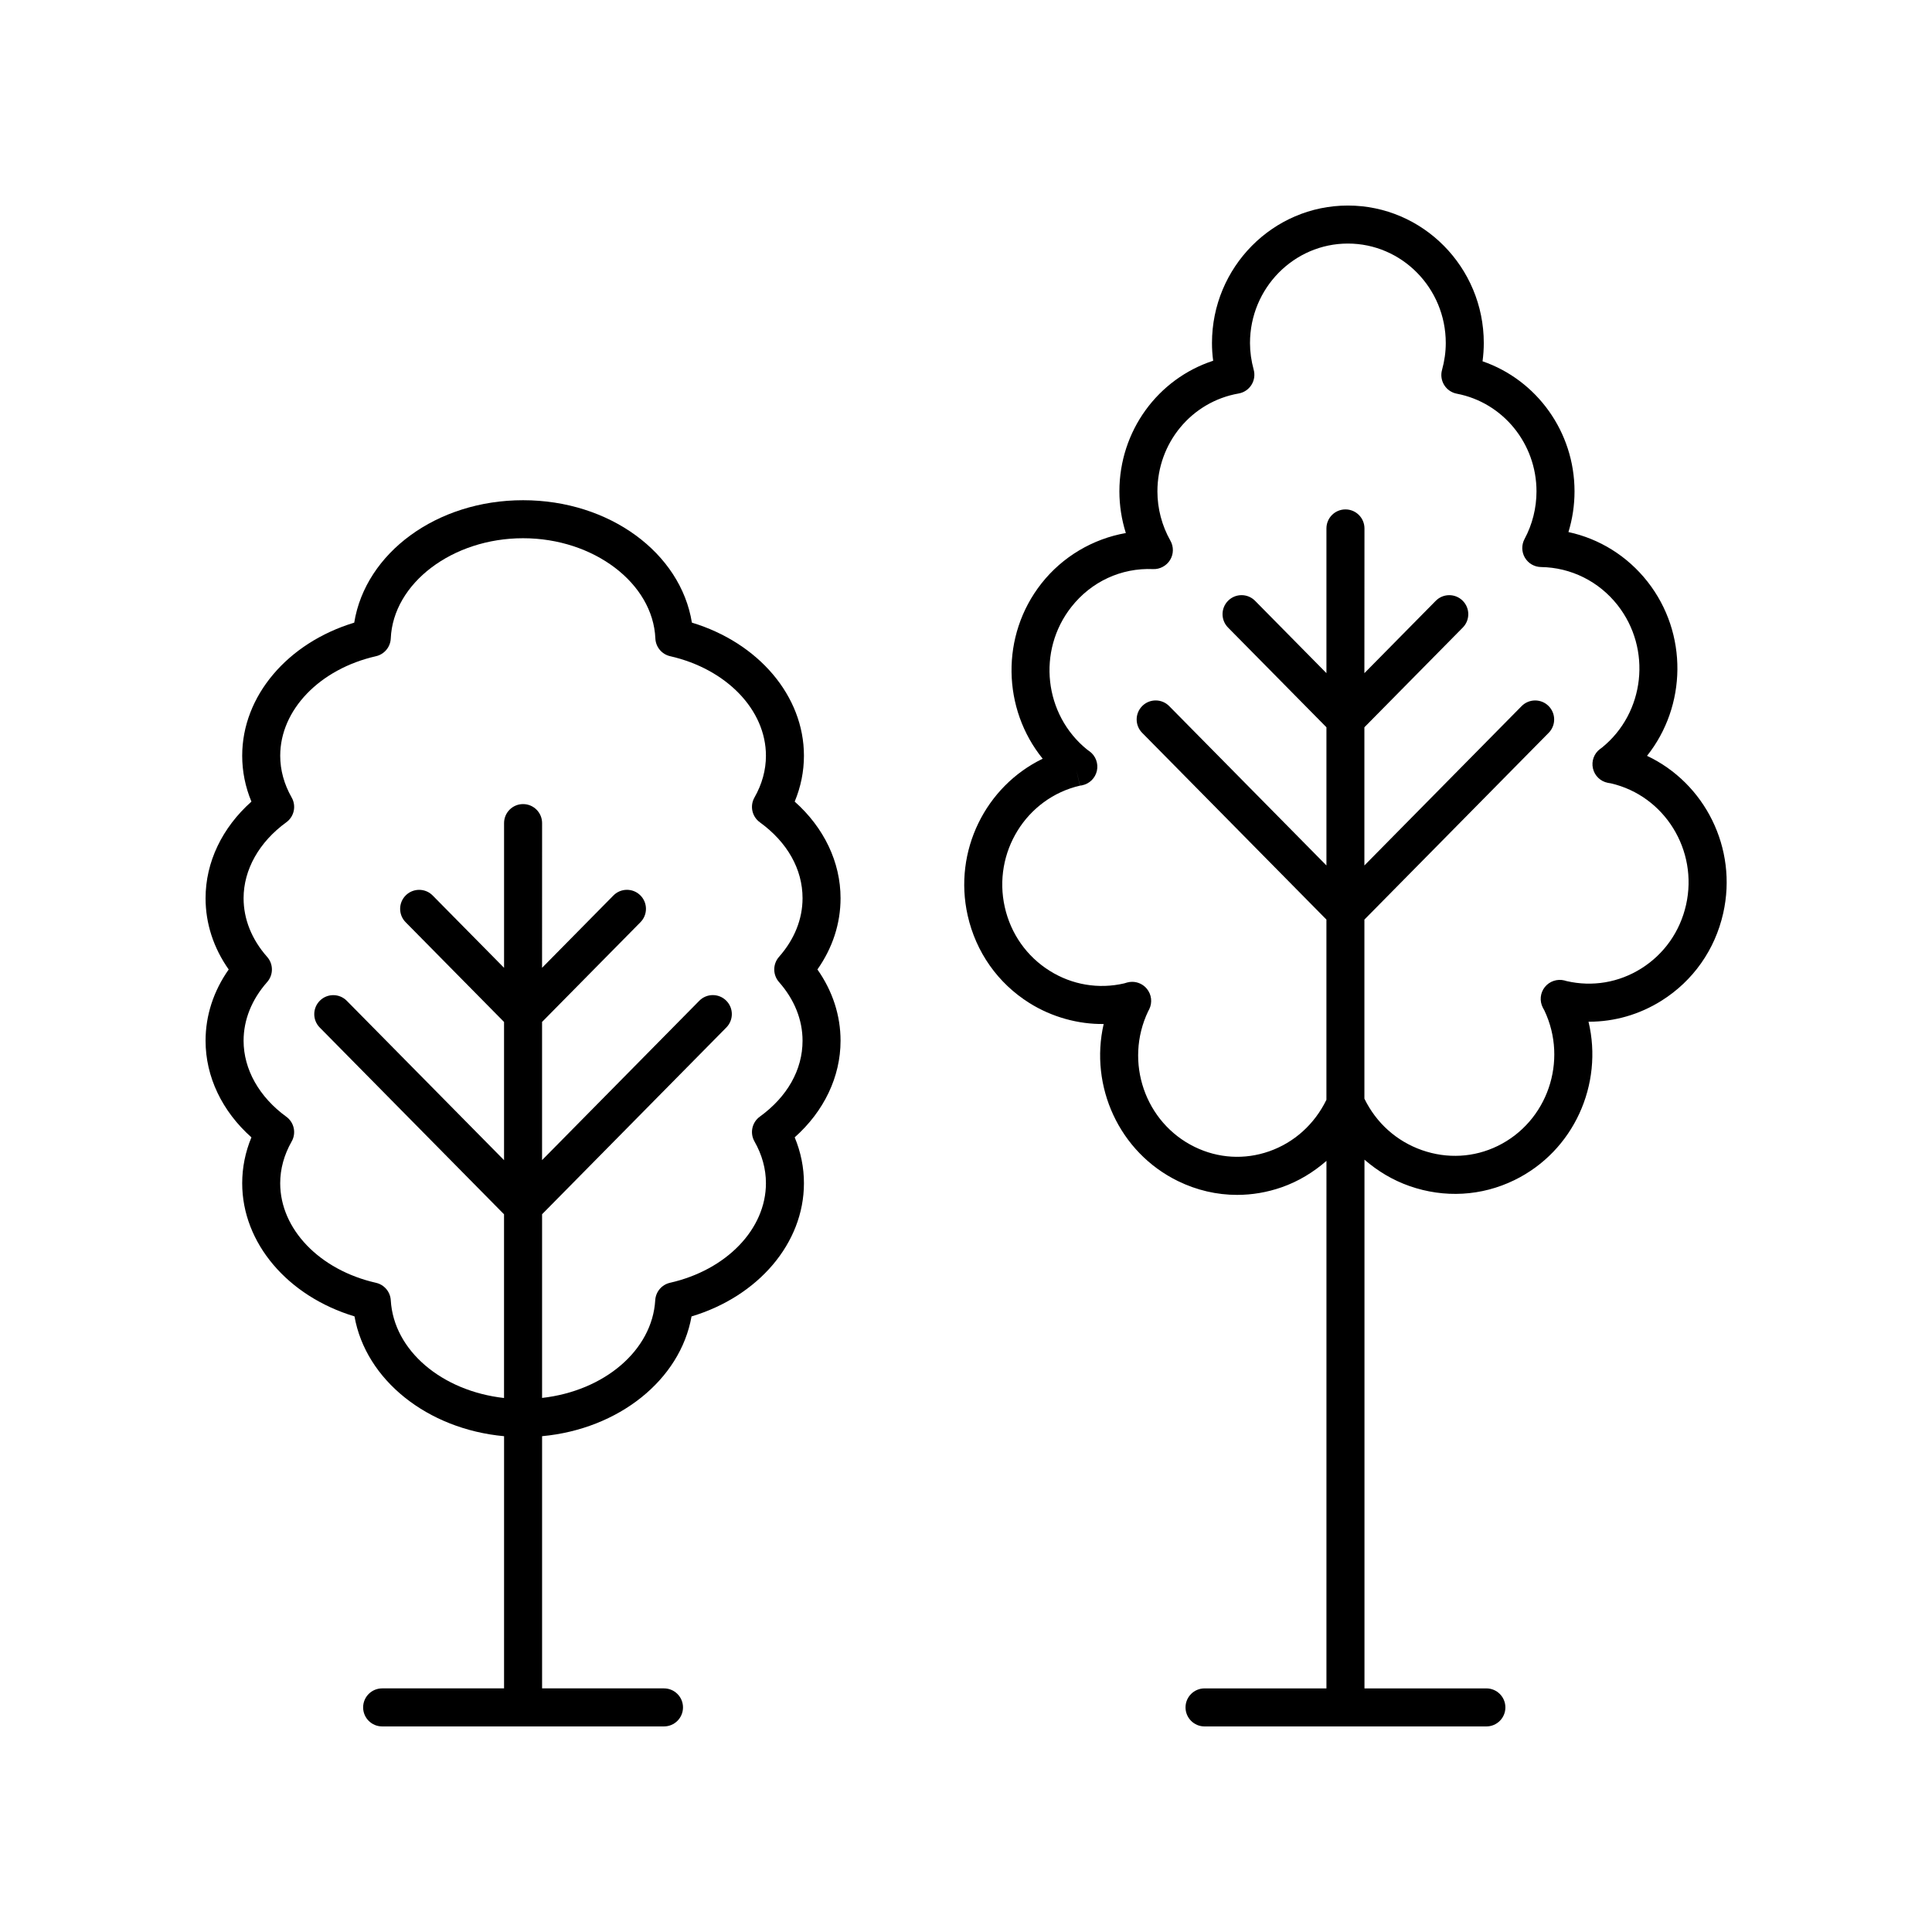 <?xml version="1.0" encoding="UTF-8"?>
<!-- Uploaded to: SVG Repo, www.svgrepo.com, Generator: SVG Repo Mixer Tools -->
<svg fill="#000000" width="800px" height="800px" version="1.1" viewBox="144 144 512 512" xmlns="http://www.w3.org/2000/svg">
 <g>
  <path d="m210.63 445.41c-1.625 3.918-2.445 7.992-2.445 12.164 0 15.855 12.07 29.953 29.758 35.281 2.988 16.852 19.32 29.883 39.641 31.754l-0.004 66.832h-32.309c-2.785 0-5.039 2.254-5.039 5.039 0 2.781 2.254 5.039 5.039 5.039h74.691c2.785 0 5.039-2.254 5.039-5.039 0-2.781-2.254-5.039-5.039-5.039h-32.305v-66.836c20.297-1.879 36.613-14.902 39.605-31.738 17.711-5.324 29.789-19.426 29.789-35.293 0-4.168-0.82-8.246-2.449-12.164 7.773-6.918 12.152-16.055 12.152-25.605 0-6.703-2.106-13.16-6.129-18.887 4.023-5.723 6.129-12.176 6.129-18.883 0-9.551-4.379-18.688-12.152-25.605 1.629-3.918 2.449-7.996 2.449-12.164 0-15.832-12.039-29.918-29.691-35.262-2.988-18.469-21.836-32.441-44.742-32.441-22.902 0-41.758 13.977-44.746 32.449-17.652 5.344-29.688 19.43-29.688 35.262 0 4.172 0.82 8.25 2.445 12.164-7.777 6.918-12.152 16.059-12.152 25.602 0 6.707 2.106 13.16 6.129 18.883-4.023 5.723-6.129 12.18-6.129 18.887 0 9.543 4.375 18.684 12.152 25.602zm4.164-47.824c-4.082-4.621-6.242-9.996-6.242-15.547 0-7.57 4.129-14.902 11.32-20.121 2.082-1.508 2.691-4.336 1.422-6.566-2.012-3.543-3.035-7.269-3.035-11.078 0-12.129 10.434-22.973 25.379-26.371 2.215-0.504 3.816-2.43 3.918-4.695 0.625-14.652 16.355-26.57 35.062-26.57 18.707 0 34.434 11.918 35.059 26.562 0.098 2.269 1.703 4.195 3.918 4.699 14.945 3.398 25.383 14.242 25.383 26.371 0 3.801-1.023 7.527-3.039 11.078-1.27 2.231-0.66 5.059 1.422 6.566 7.301 5.293 11.32 12.441 11.32 20.121 0 5.547-2.16 10.926-6.242 15.547-1.676 1.906-1.676 4.766 0 6.668 4.082 4.629 6.242 10.004 6.242 15.551 0 7.684-4.019 14.828-11.32 20.121-2.082 1.508-2.691 4.336-1.422 6.566 2.016 3.551 3.039 7.277 3.039 11.078 0 12.145-10.449 22.992-25.418 26.383-2.188 0.496-3.785 2.375-3.918 4.613-0.793 13.355-13.578 24.051-29.988 25.902v-48.68l48.836-49.496c1.953-1.98 1.934-5.168-0.051-7.125-1.973-1.953-5.172-1.934-7.125 0.051l-41.664 42.227v-36.621l26.082-26.434c1.953-1.98 1.934-5.172-0.051-7.125-1.973-1.953-5.172-1.934-7.125 0.051l-18.906 19.164 0.008-38.348c0-2.781-2.254-5.039-5.039-5.039-2.785 0-5.039 2.254-5.039 5.039v38.352l-18.914-19.164c-1.953-1.988-5.152-1.996-7.125-0.051-1.984 1.957-2.004 5.144-0.051 7.125l26.086 26.438v36.625l-41.668-42.227c-1.953-1.988-5.152-2.004-7.125-0.051-1.984 1.957-2.004 5.144-0.051 7.125l48.84 49.5v48.684c-16.434-1.844-29.234-12.543-30.016-25.91-0.129-2.238-1.727-4.121-3.91-4.617-14.953-3.391-25.391-14.234-25.391-26.375 0-3.809 1.023-7.531 3.035-11.078 1.27-2.231 0.66-5.059-1.422-6.566-7.188-5.227-11.316-12.562-11.316-20.129 0-5.551 2.16-10.926 6.242-15.551 1.688-1.906 1.688-4.766 0-6.672z"/>
  <path d="m416.79 409.8c5.992 3.769 13.043 5.664 19.695 5.57-3.785 16.457 4.055 34.004 19.711 41.641 4.965 2.426 10.293 3.648 15.652 3.648 3.969 0 7.949-0.672 11.809-2.019 4.438-1.551 8.402-3.977 11.867-6.996l-0.004 139.8h-32.305c-2.785 0-5.039 2.254-5.039 5.039 0 2.781 2.254 5.039 5.039 5.039h74.688c2.785 0 5.039-2.254 5.039-5.039 0-2.781-2.254-5.039-5.039-5.039h-32.305v-140.12c3.477 3.012 7.473 5.43 11.945 6.996 9.23 3.231 19.105 2.672 27.797-1.578 15.758-7.691 23.598-25.418 19.633-41.977h0.148c6.734 0 13.352-1.895 19.207-5.574 8.355-5.25 14.156-13.484 16.34-23.18 3.891-17.258-4.922-34.512-20.188-41.703 10.477-13.168 10.941-32.422 0.117-46.18-5.34-6.781-12.734-11.359-20.945-13.125 1.062-3.481 1.613-7.121 1.613-10.785 0-15.75-9.992-29.52-24.375-34.473 0.215-1.617 0.328-3.234 0.328-4.84 0.004-20.09-16.156-36.434-36.016-36.434-19.855 0-36.016 16.344-36.016 36.434 0 1.555 0.102 3.125 0.316 4.695-14.668 4.801-24.852 18.625-24.852 34.621 0 3.75 0.582 7.477 1.707 11.039-8.742 1.539-16.766 6.254-22.363 13.359-10.898 13.852-10.348 33.281 0.328 46.449-15.074 7.277-23.738 24.414-19.875 41.559 2.184 9.691 7.984 17.926 16.34 23.172zm13.402-57.59-0.988-4.277v-0.004l1.012 4.281c0.078-0.012 0.48-0.082 0.562-0.098 1.945-0.398 3.473-1.898 3.906-3.832 0.434-1.934-0.305-3.945-1.895-5.133-0.043-0.035-0.629-0.457-0.68-0.488-11.445-9.246-13.324-26.207-4.191-37.809 5.273-6.699 13.188-10.402 21.676-10.035 1.742 0.082 3.543-0.855 4.492-2.414 0.953-1.559 0.984-3.512 0.09-5.098-2.258-3.992-3.449-8.516-3.449-13.078 0-12.855 9.055-23.766 21.52-25.945 1.398-0.242 2.629-1.066 3.391-2.262 0.758-1.199 0.98-2.66 0.605-4.031-0.648-2.367-0.98-4.75-0.98-7.074 0.004-14.543 11.637-26.367 25.941-26.367 14.309 0 25.941 11.824 25.941 26.359 0 2.356-0.336 4.754-0.992 7.133-0.375 1.359-0.168 2.809 0.574 4.004 0.742 1.195 1.953 2.023 3.336 2.289 12.242 2.336 21.125 13.223 21.125 25.887 0 4.41-1.098 8.777-3.168 12.629-0.832 1.551-0.797 3.422 0.094 4.941 0.891 1.516 2.508 2.457 4.269 2.484 7.941 0.117 15.336 3.793 20.289 10.09 9.133 11.602 7.254 28.562-4.148 37.773-0.012 0.012-0.477 0.344-0.488 0.352-1.594 1.191-2.332 3.207-1.891 5.144 0.438 1.941 1.977 3.438 3.93 3.824 0.062 0.012 0.777 0.133 0.84 0.145 14.238 3.297 23.168 17.738 19.91 32.195-1.59 7.062-5.805 13.055-11.871 16.863-5.938 3.731-12.961 4.918-19.789 3.34-0.09-0.031-0.508-0.148-0.602-0.172-1.895-0.465-3.938 0.211-5.172 1.762-1.23 1.551-1.434 3.676-0.527 5.438 0.023 0.051 0.383 0.707 0.41 0.754 6.356 13.371 0.809 29.477-12.363 35.91-6.269 3.059-13.371 3.453-20.051 1.121-6.731-2.356-12.125-7.188-15.277-13.648v-47.461l48.836-49.496c1.953-1.98 1.934-5.168-0.051-7.125-1.973-1.953-5.172-1.93-7.125 0.051l-41.664 42.227v-36.621l26.082-26.434c1.953-1.98 1.934-5.172-0.051-7.125-1.973-1.953-5.172-1.934-7.125 0.051l-18.906 19.164 0.02-38.355c0-2.781-2.254-5.039-5.039-5.039-2.785 0-5.039 2.254-5.039 5.039v38.352l-18.906-19.164c-1.953-1.988-5.152-2.004-7.125-0.051-1.984 1.953-2.004 5.144-0.051 7.125l26.082 26.434v36.621l-41.664-42.227c-1.953-1.984-5.152-2.004-7.125-0.051-1.984 1.957-2.004 5.144-0.051 7.125l48.836 49.496v47.762c-3.164 6.477-8.531 11.332-15.191 13.66-6.508 2.277-13.504 1.859-19.715-1.172-13.176-6.426-18.719-22.535-12.34-35.941 0.043-0.082 0.246-0.453 0.285-0.535 0.875-1.777 0.633-3.898-0.621-5.43-0.973-1.184-2.41-1.844-3.898-1.844-0.434 0-0.875 0.055-1.309 0.172-0.055 0.016-0.742 0.223-0.801 0.238-6.809 1.578-13.84 0.387-19.777-3.348-6.066-3.812-10.281-9.801-11.871-16.863-3.254-14.449 5.676-28.891 19.914-32.188z"/>
 </g>
</svg>